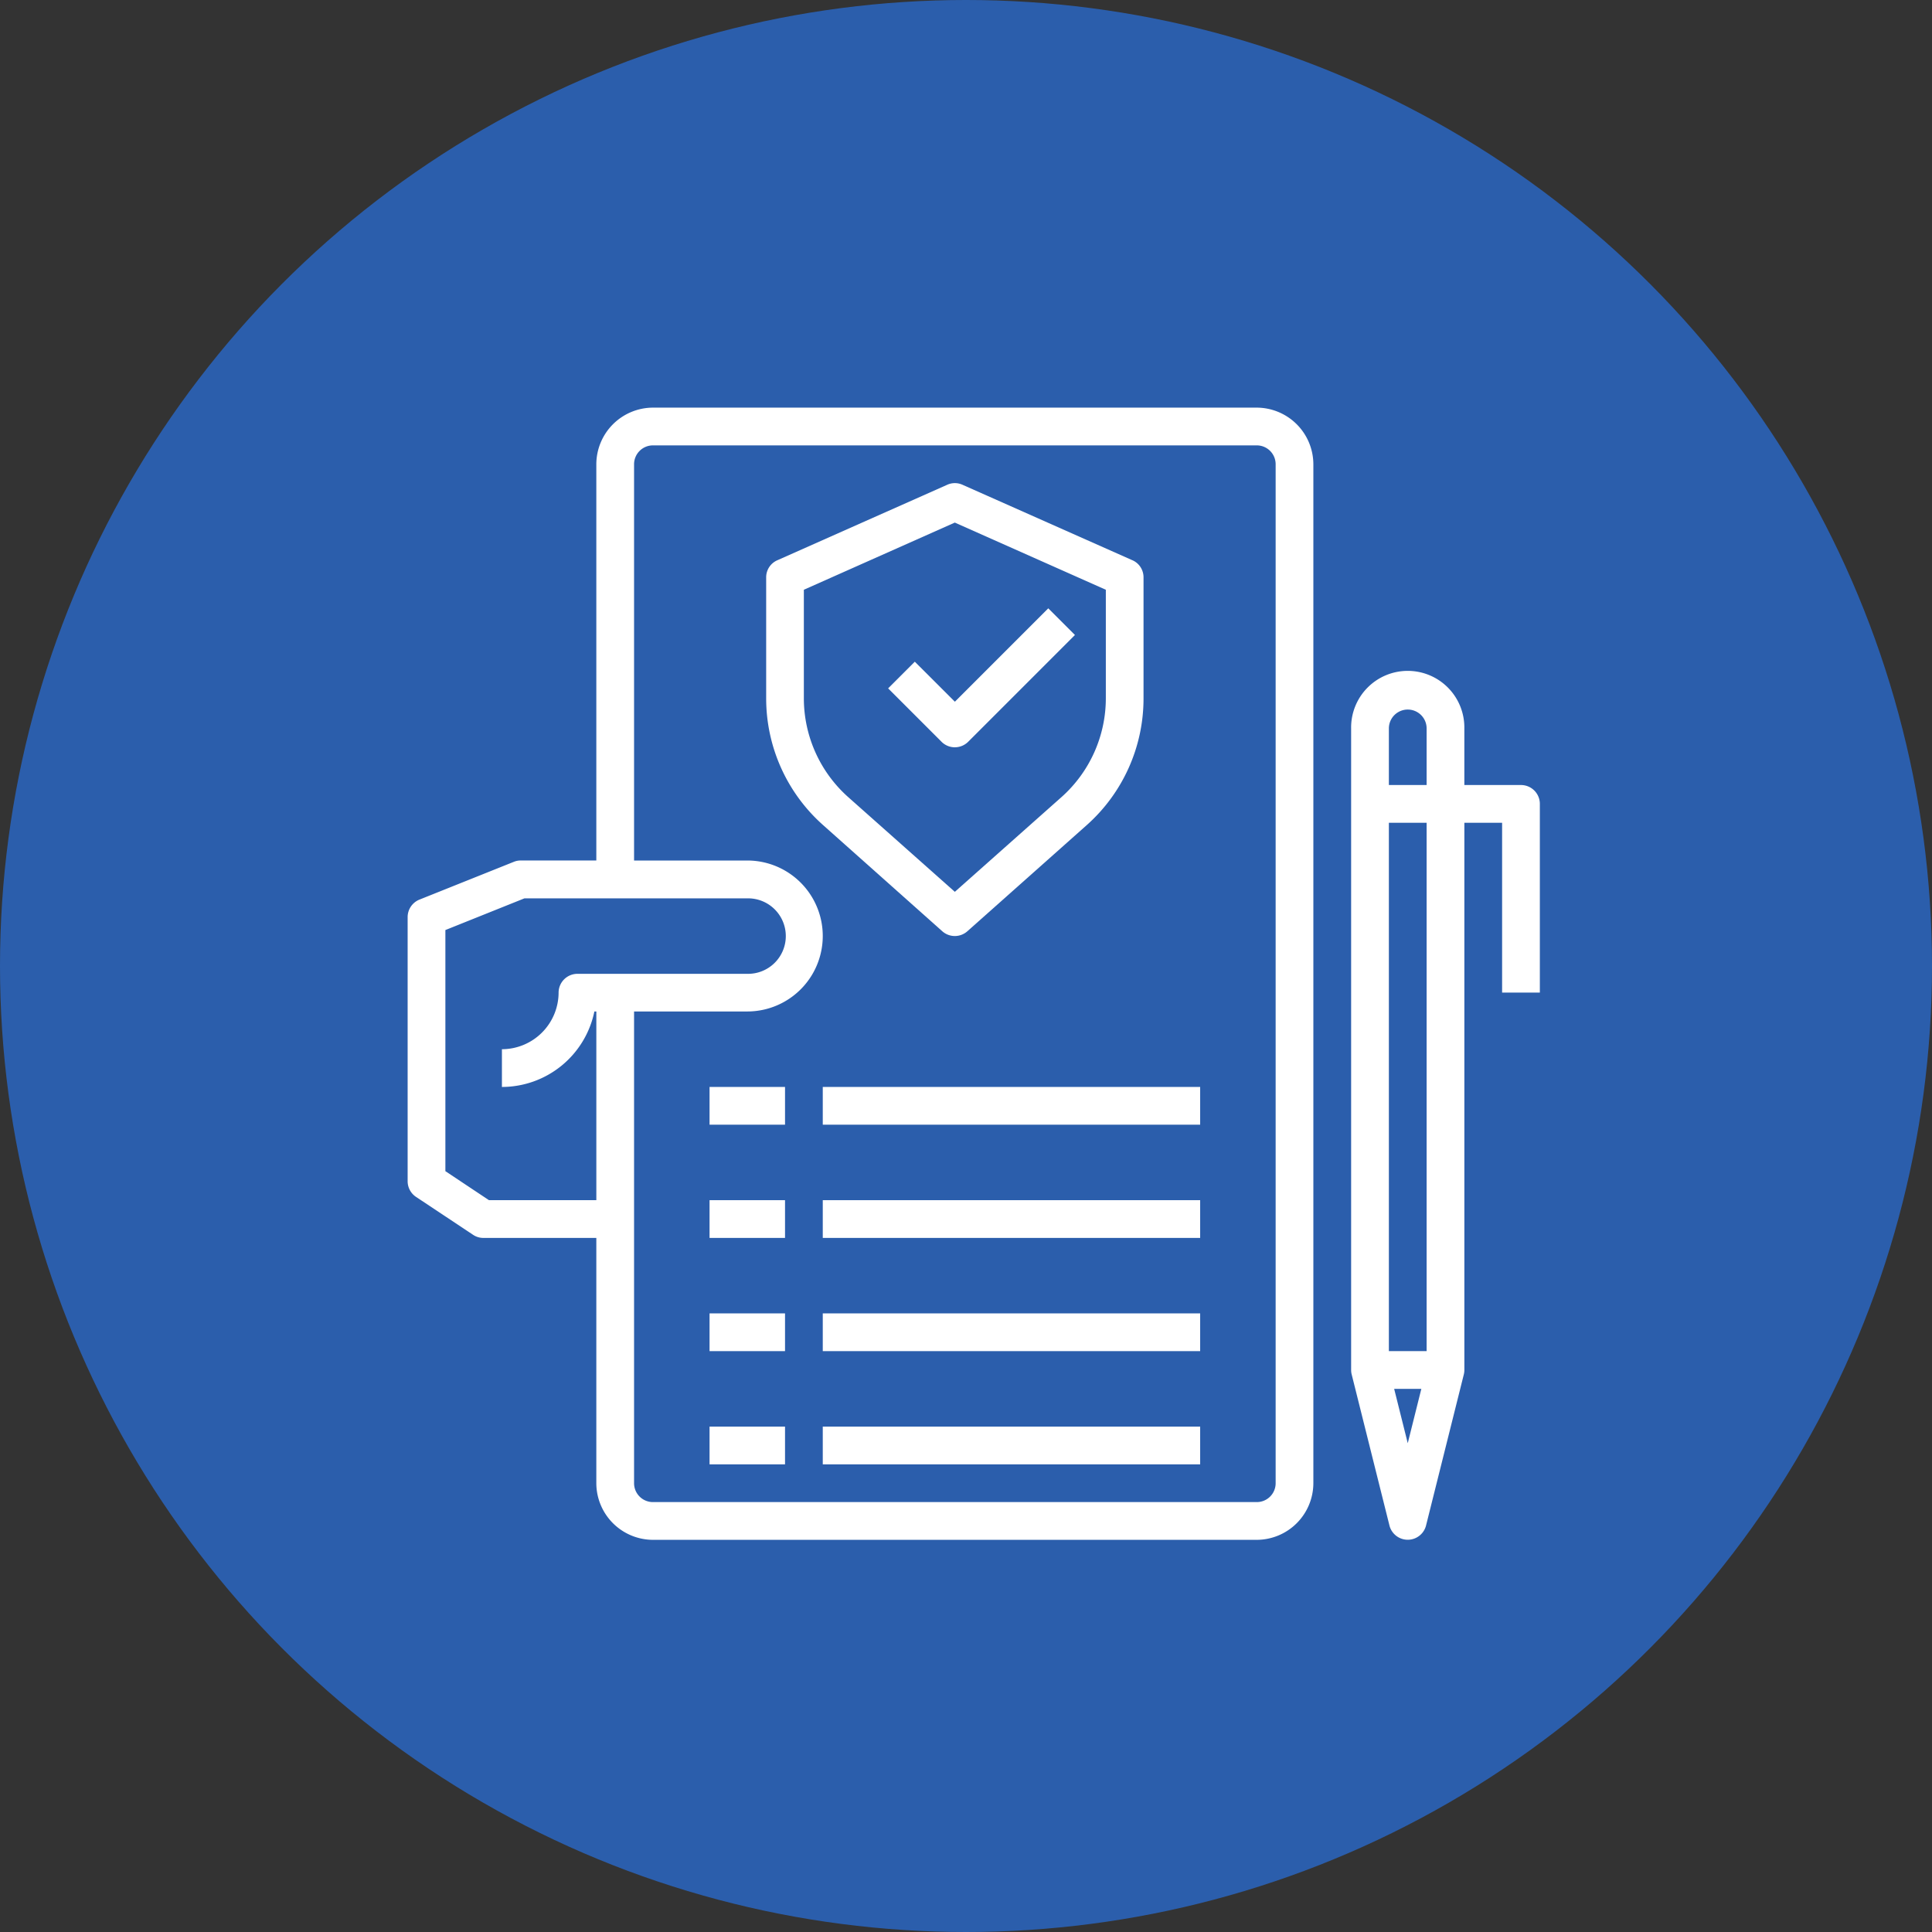 <?xml version="1.0" encoding="UTF-8"?>
<svg xmlns="http://www.w3.org/2000/svg" width="125" height="125" viewBox="0 0 125 125">
  <rect x="0" y="0" width="125" height="125" fill="#333333" stroke="none"/>
  <g id="Grupo_290" data-name="Grupo 290" transform="translate(-618 -2088)">
    <circle id="Elipse_12" data-name="Elipse 12" cx="62.5" cy="62.5" r="62.5" transform="translate(618 2088)" fill="#2b5eac"></circle>
    <g id="files-document-protection-insurance-pen" transform="translate(642.374 2112.374)">
      <path id="Trazado_263" data-name="Trazado 263" d="M56.939,2H17.871a3.674,3.674,0,0,0-3.663,3.663V31.3H9.325a1.144,1.144,0,0,0-.452.085l-6.1,2.442A1.221,1.221,0,0,0,2,34.963V52.056a1.221,1.221,0,0,0,.549,1.013l3.675,2.442a1.181,1.181,0,0,0,.671.208h7.313V71.59a3.674,3.674,0,0,0,3.663,3.663H56.939A3.674,3.674,0,0,0,60.6,71.59V5.663A3.674,3.674,0,0,0,56.939,2ZM14.087,41.068h.122V53.277H7.262L4.442,51.4v-15.6l5.115-2.051H23.976a2.442,2.442,0,1,1,0,4.883H12.988a1.221,1.221,0,0,0-1.221,1.221A3.674,3.674,0,0,1,8.1,43.51v2.442a6.115,6.115,0,0,0,5.982-4.883ZM58.16,71.59a1.221,1.221,0,0,1-1.221,1.221H17.871A1.221,1.221,0,0,1,16.65,71.59V41.068h7.325a4.883,4.883,0,1,0,0-9.767H16.65V5.663a1.221,1.221,0,0,1,1.221-1.221H56.939A1.221,1.221,0,0,1,58.16,5.663Z" transform="translate(0 0)" fill="#fff"></path>
      <path id="Trazado_264" data-name="Trazado 264" d="M31.781,21.626a1.221,1.221,0,0,0,.863-.358l6.907-6.907-1.726-1.726-6.043,6.043L29.19,16.089l-1.726,1.726,3.454,3.454a1.221,1.221,0,0,0,.863.358Z" transform="translate(5.624 2.349)" fill="#fff"></path>
      <path id="Trazado_265" data-name="Trazado 265" d="M44.7,10.993,33.709,6.11a1.2,1.2,0,0,0-1,0L21.72,10.993A1.2,1.2,0,0,0,21,12.1V19.93a10.962,10.962,0,0,0,3.687,8.2L32.4,35a1.221,1.221,0,0,0,1.612,0l7.716-6.861a10.962,10.962,0,0,0,3.687-8.2V12.1a1.205,1.205,0,0,0-.72-1.111ZM42.976,19.93a8.563,8.563,0,0,1-2.869,6.385l-6.9,6.129-6.9-6.129a8.563,8.563,0,0,1-2.869-6.385V12.9l9.767-4.346L42.976,12.9Z" transform="translate(4.197 0.883)" fill="#fff"></path>
      <path id="Trazado_266" data-name="Trazado 266" d="M62.988,23.325H59.325V19.663a3.663,3.663,0,1,0-7.325,0v41.51a1.2,1.2,0,0,0,.037.293l2.442,9.767a1.221,1.221,0,0,0,2.368,0l2.442-9.767a1.2,1.2,0,0,0,.037-.293V25.767h2.442V36.755h2.442V24.546A1.221,1.221,0,0,0,62.988,23.325ZM55.663,65.909l-.879-3.516h1.758Zm1.221-5.958H54.442V25.767h2.442Zm0-36.626H54.442V19.663a1.221,1.221,0,1,1,2.442,0Z" transform="translate(11.044 3.092)" fill="#fff"></path>
      <path id="Trazado_267" data-name="Trazado 267" d="M18,38h4.883v2.442H18Z" transform="translate(3.534 7.951)" fill="#fff"></path>
      <path id="Trazado_268" data-name="Trazado 268" d="M24,38H48.417v2.442H24Z" transform="translate(4.859 7.951)" fill="#fff"></path>
      <path id="Trazado_269" data-name="Trazado 269" d="M18,44h4.883v2.442H18Z" transform="translate(3.534 9.277)" fill="#fff"></path>
      <path id="Trazado_270" data-name="Trazado 270" d="M24,44H48.417v2.442H24Z" transform="translate(4.859 9.277)" fill="#fff"></path>
      <path id="Trazado_271" data-name="Trazado 271" d="M18,50h4.883v2.442H18Z" transform="translate(3.534 10.602)" fill="#fff"></path>
      <path id="Trazado_272" data-name="Trazado 272" d="M24,50H48.417v2.442H24Z" transform="translate(4.859 10.602)" fill="#fff"></path>
      <path id="Trazado_273" data-name="Trazado 273" d="M18,56h4.883v2.442H18Z" transform="translate(3.534 11.927)" fill="#fff"></path>
      <path id="Trazado_274" data-name="Trazado 274" d="M24,56H48.417v2.442H24Z" transform="translate(4.859 11.927)" fill="#fff"></path>
    </g>
  </g>
</svg>
